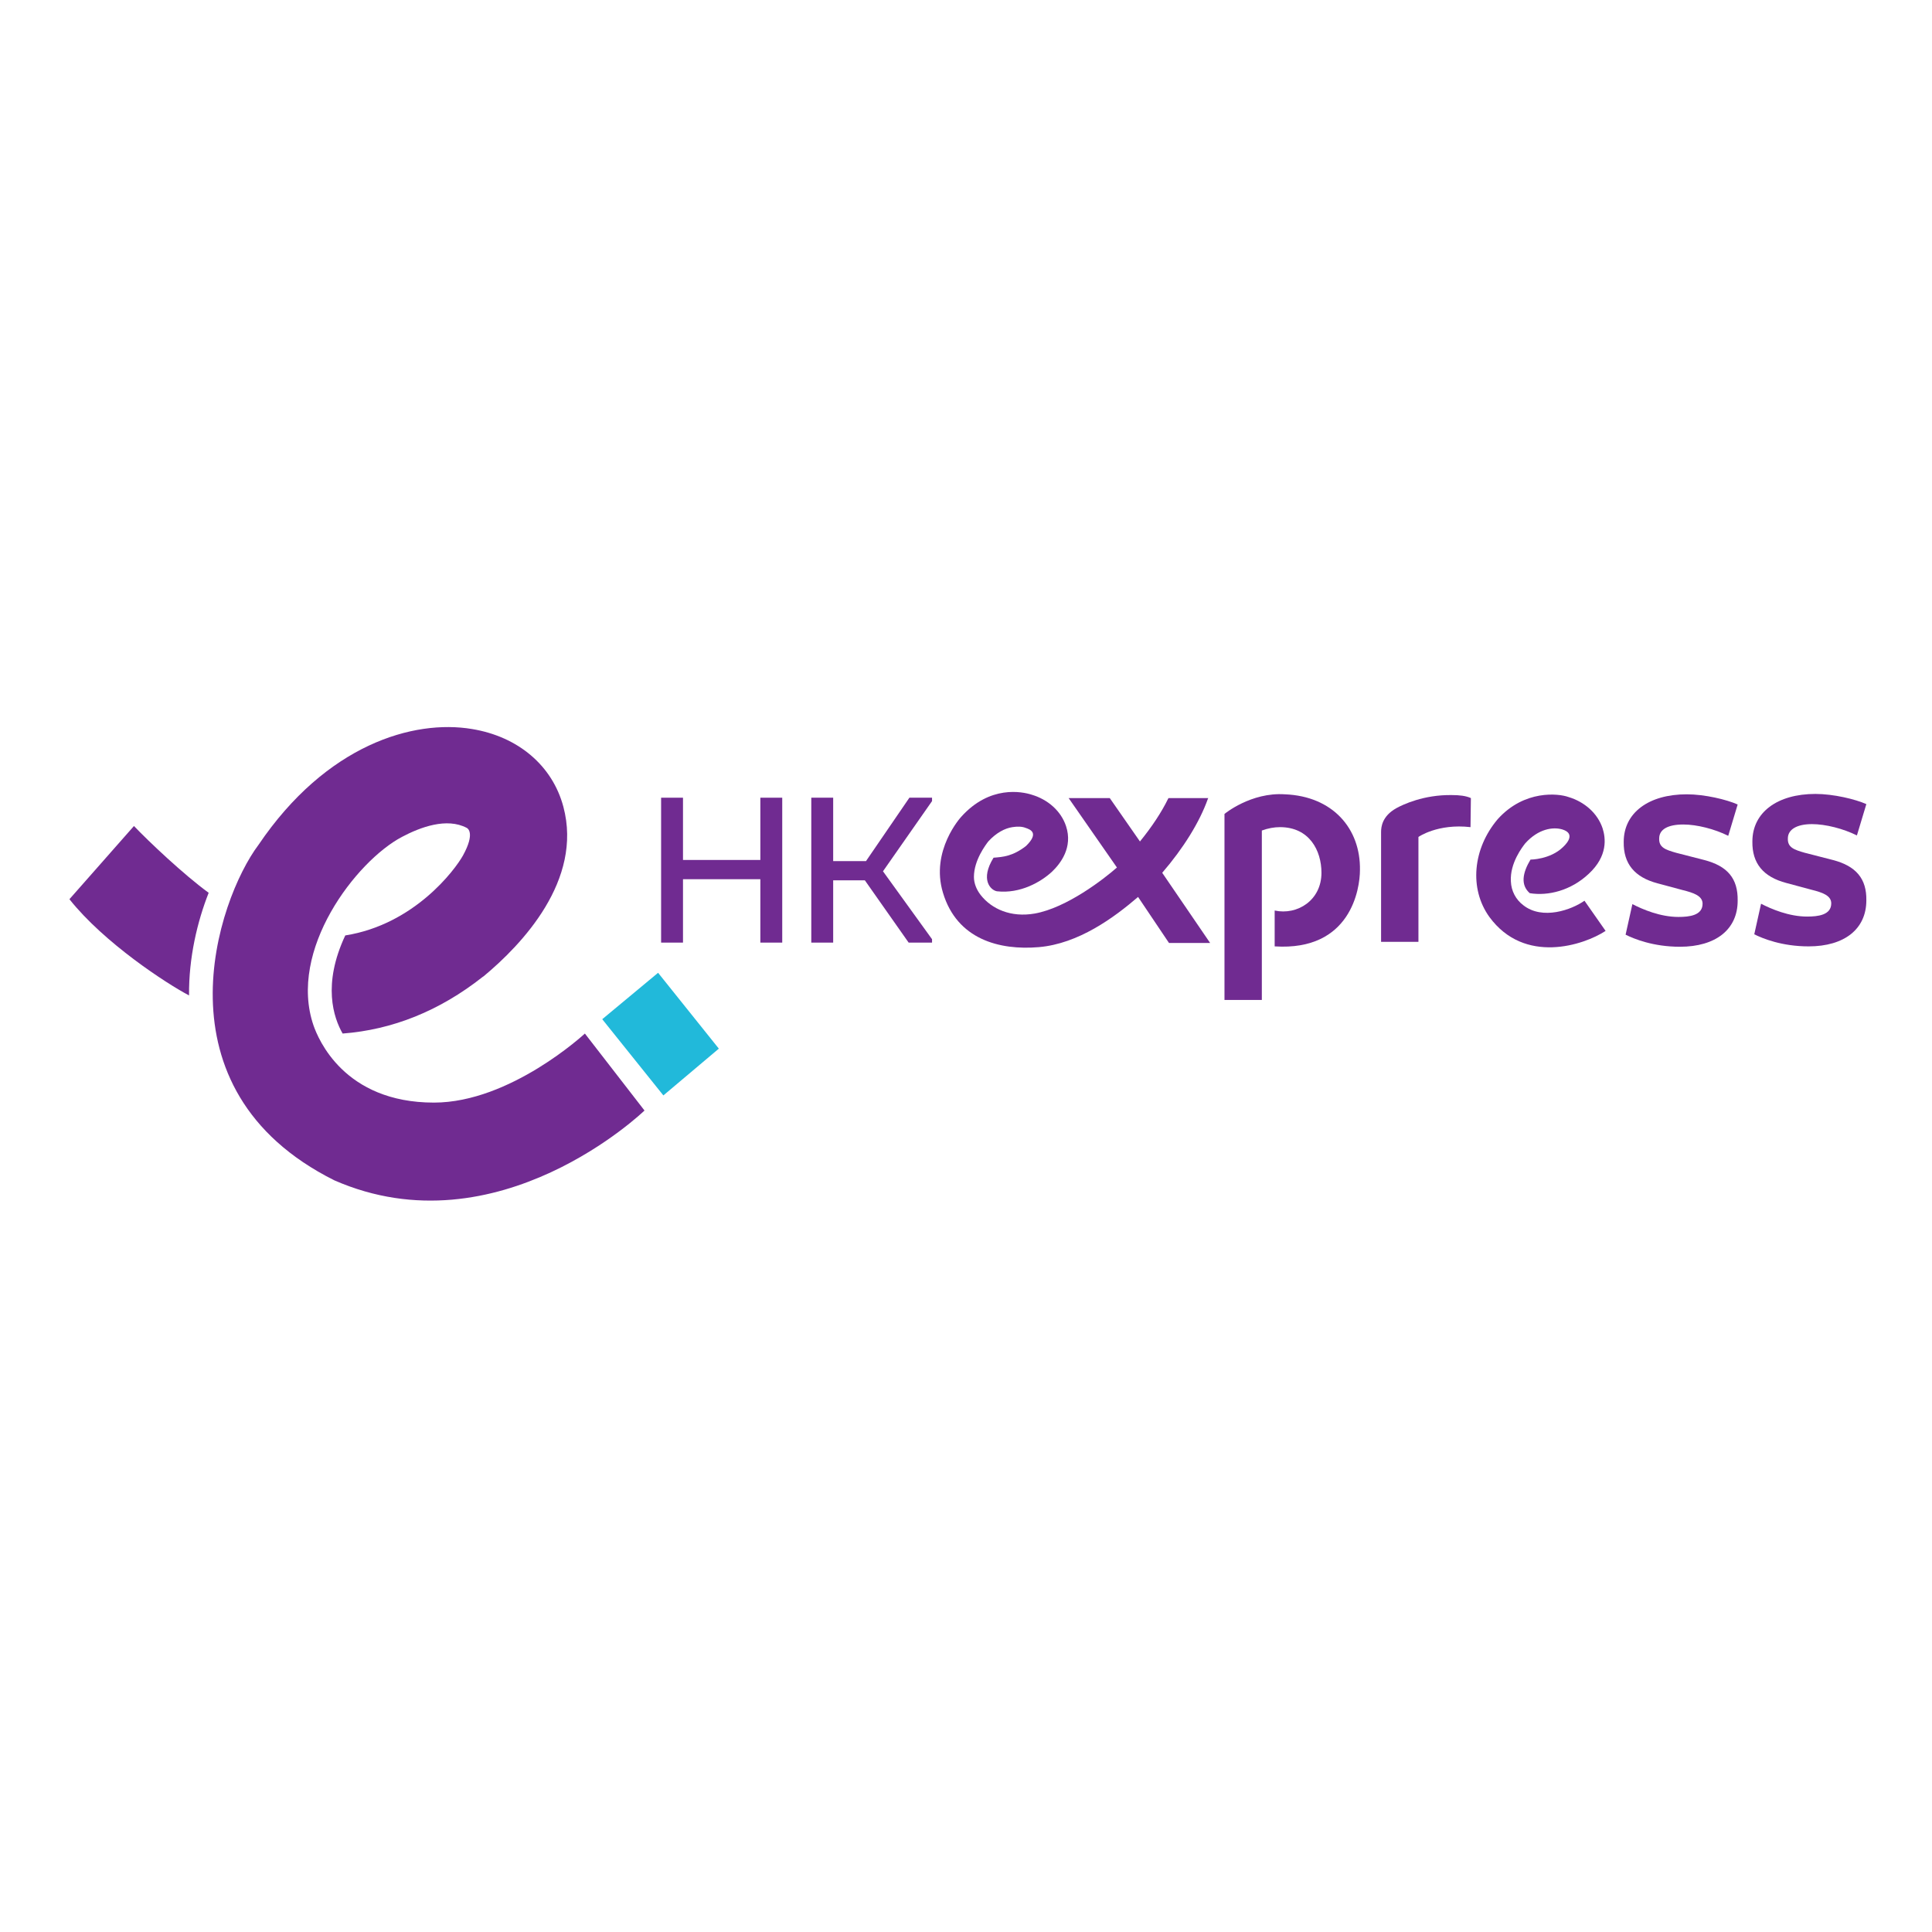 <?xml version="1.0" encoding="utf-8"?>
<!-- Generator: Adobe Illustrator 21.1.0, SVG Export Plug-In . SVG Version: 6.00 Build 0)  -->
<svg version="1.1" id="Layer_1" xmlns="http://www.w3.org/2000/svg" xmlns:xlink="http://www.w3.org/1999/xlink" x="0px" y="0px"
	 viewBox="0 0 512 512" style="enable-background:new 0 0 512 512;" xml:space="preserve">
<style type="text/css">
	.st0{fill:#FFFFFF;}
	.st1{fill:#702B91;}
	.st2{fill:#21B9DA;}
</style>
<rect y="0" class="st0" width="512" height="512"/>
<g id="Logo">
	<g>
		<g>
			<polygon class="st1" points="201.5,227.9 181,227.9 181,211.4 175.2,211.4 175.2,249.8 181,249.8 181,233 201.5,233 201.5,249.8 
				207.3,249.8 207.3,211.4 201.5,211.4 			"/>
			<polygon class="st1" points="229.5,228.2 220.8,228.2 220.8,211.4 215,211.4 215,249.8 220.8,249.8 220.8,233.3 229.2,233.3 
				240.8,249.8 247,249.8 247,248.9 234,230.9 247,212.3 247,211.4 241,211.4 			"/>
			<path class="st1" d="M446.1,218.5c3.6,0,8.3,1.2,11.9,3l2.5-8.3c-2.9-1.3-8.7-2.7-13.5-2.7c-10.1,0-16.7,4.9-16.7,12.6
				c-0.1,5.8,2.9,9.4,9,11l6.7,1.8c2.8,0.7,5.2,1.5,5.2,3.6c0,3.1-3.5,3.5-6.4,3.5c-4.8,0-9.5-2-12.2-3.4l-1.8,8.1
				c2.2,1.1,7.3,3.2,14.4,3.2c9.5,0,15.3-4.6,15.3-12.2c0.1-5.9-2.7-9.2-8.9-10.8l-7.4-1.9c-2.8-0.8-4.6-1.4-4.5-3.8
				C439.7,219.8,442,218.5,446.1,218.5z"/>
			<path class="st1" d="M485.7,227.9l-7.4-1.9c-2.8-0.8-4.6-1.4-4.5-3.8c0-2.4,2.4-3.8,6.4-3.8c3.6,0,8.3,1.2,11.9,3l2.5-8.3
				c-2.9-1.3-8.7-2.7-13.5-2.7c-10.1,0-16.7,4.9-16.7,12.6c-0.1,5.8,2.9,9.4,9,11l6.7,1.8c2.8,0.7,5.2,1.5,5.2,3.6
				c0,3.1-3.5,3.5-6.4,3.5c-4.8,0-9.5-2-12.2-3.4l-1.8,8.1c2.2,1.1,7.3,3.2,14.4,3.2c9.5,0,15.3-4.6,15.3-12.2
				C494.7,232.9,491.9,229.5,485.7,227.9z"/>
			<path class="st1" d="M340.5,210.5c-9-0.6-16,5.2-16,5.2l0,49.3h9.9v-44.9c1.6-0.6,3.3-0.9,4.8-0.9c7.8,0,11,6.2,11,12.1
				c0,7.3-6.4,11.3-12.4,10l0,9.5c20.2,1.3,22.6-15.3,22.6-20.2C360.6,219.6,353.2,211,340.5,210.5z"/>
			<path class="st1" d="M370,214.2c-3.7,2.1-4,4.9-4,6.3l0,29.1h9.9l0-27.8c0,0,5.1-3.6,13.8-2.6l0.1-7.7c-1.3-0.6-3-0.8-5.1-0.8
				C377.3,210.6,371.8,213.2,370,214.2z"/>
			<path class="st1" d="M403.7,239.9c-2-1.5-3.2-3.8-3.3-6.3c-0.3-4.9,3.1-9.2,3.8-10.1c3.5-3.9,7.4-4.4,9.8-3.7
				c3.3,1,1.7,3.3,0.2,4.7c-3.4,3.3-8.6,3.3-8.6,3.3c-2.1,3.5-2.7,6.7-0.2,8.9c4.9,0.8,10.9-0.7,15.6-5.1c5.2-4.8,4.5-9.6,3.7-12.1
				c-1.3-3.9-4.7-7-9.1-8.3c-2.5-0.9-11.6-2-18.7,5.9c-6.6,7.8-7.6,18.4-2.2,25.9c9.3,12.7,25,7.5,30.8,3.7l-5.6-8
				C416.5,241.1,408.8,243.9,403.7,239.9z"/>
			<path class="st1" d="M320.1,211.7l0.1-0.2h-10.5l-0.1,0.1c-1.8,3.7-4.4,7.6-7.5,11.4l-8-11.5h-10.9l12.8,18.4
				c-3.4,3-13.3,10.7-21.8,12.2c-6.3,1.1-11.4-1.2-14.3-4.9c-1.1-1.4-1.8-3.1-1.8-4.8c0-4.5,3.2-8.6,3.8-9.4
				c2.1-2.3,4.4-3.5,6.4-3.8c1.3-0.2,2.5-0.2,3.5,0.2c1.2,0.4,3.7,1.3,0.1,4.8c-3.5,2.7-6,2.9-8.6,3.1c-3.6,5.8-0.8,8.6,0.9,8.9
				c6.2,0.7,11.7-2.5,14.6-5.2c2.2-2.1,5.6-6.4,3.7-12.1c-1.3-3.9-4.7-7-9.1-8.3c-2.5-0.8-11.1-2.6-18.7,5.9c0,0-8.2,8.9-4.8,20.1
				c3.7,12.3,14.9,15.3,25.4,14.4c10.5-0.9,19.9-7.8,26.3-13.3l8.2,12.2h10.9L308,231.3C313.6,224.8,317.9,217.9,320.1,211.7z"/>
		</g>
		<g>
			<polygon class="st2" points="190.5,277.9 174.4,257.8 159.6,270.1 175.8,290.3 			"/>
			<path class="st1" d="M155,273.9c0,0-19.7,18.3-40,18.3c-23.9,0-30.7-17-31.9-20.4c-6.9-20,11.3-43.6,23.4-50
				c4.9-2.6,11.9-5.2,17.2-2.4c0.2,0.1,2.3,1.3-1,7.3c-2.1,3.8-12.9,18.3-31.2,21.2c-6.1,13-3.1,21.8-0.7,26c13.2-1,25.7-6,37.1-15
				l0.3-0.2c10.1-8.4,26.3-25.4,21.1-44.9c-2.9-10.9-12-18.6-24.2-20.6c-15.5-2.6-38.6,4.1-56.6,30.7
				c-10.9,14.5-28.1,64.8,20.1,88.9c43.4,19,82.2-18.5,82.2-18.5L155,273.9z"/>
		</g>
		<path class="st1" d="M55.3,236.6c-6.6-4.8-16-13.7-19.8-17.7l-17.1,19.4c9.2,11.6,25.8,22.4,31.7,25.5
			C50,253.8,52.3,244.2,55.3,236.6z"/>
	</g>
</g>
</svg>
